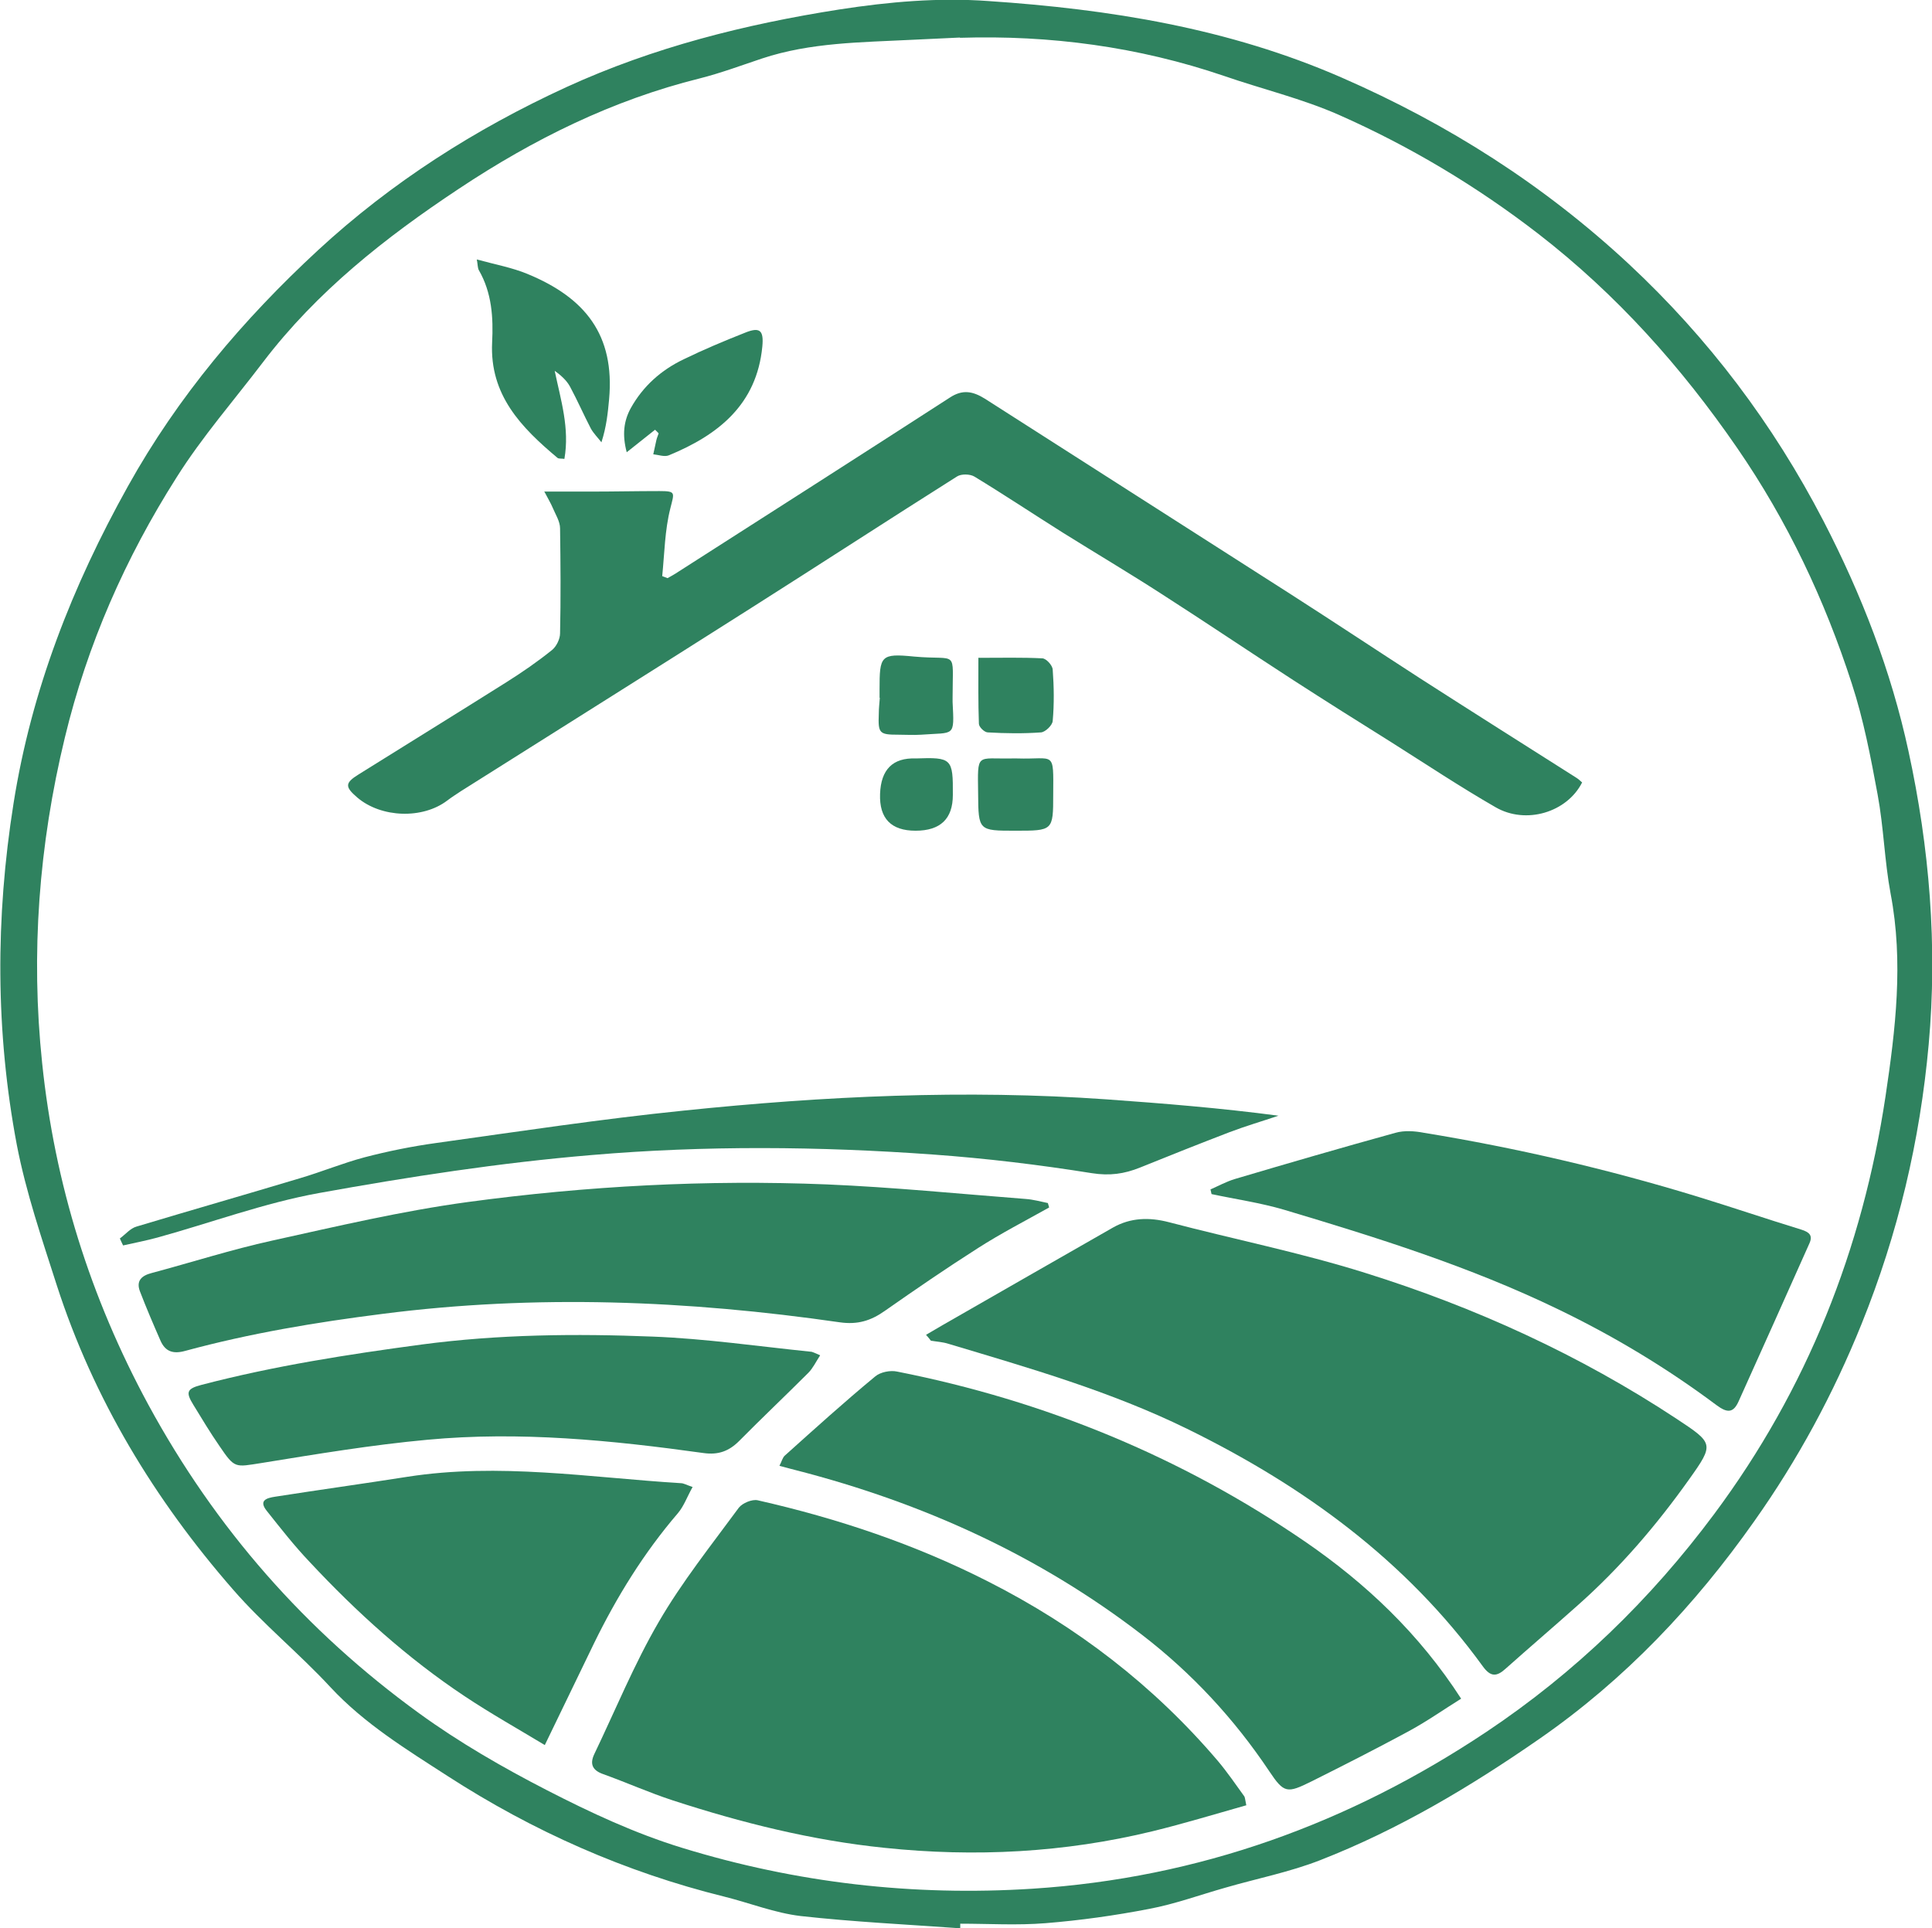 <?xml version="1.0" encoding="UTF-8"?><svg id="a" xmlns="http://www.w3.org/2000/svg" viewBox="0 0 75.65 75.51"><path d="m37.59,75.51c-2.08-.15-4.17-.25-6.24-.48-1.01-.12-1.99-.51-2.99-.76-3.88-.96-7.49-2.56-10.83-4.72-1.61-1.04-3.26-2.05-4.59-3.48-1.22-1.32-2.64-2.47-3.82-3.83-3.07-3.52-5.46-7.46-6.9-11.92-.58-1.81-1.2-3.62-1.56-5.48-.84-4.44-.84-8.91-.13-13.38.7-4.43,2.3-8.51,4.48-12.42,1.96-3.52,4.51-6.53,7.44-9.24,2.88-2.66,6.16-4.75,9.73-6.39,3.41-1.56,6.99-2.46,10.69-3.04,1.94-.3,3.88-.47,5.82-.33,4.76.32,9.41,1.06,13.85,3,4.17,1.82,7.92,4.21,11.24,7.3,3.12,2.91,5.65,6.26,7.62,10.06,1.49,2.88,2.65,5.87,3.33,9.02.82,3.77,1.14,7.62.79,11.48-.34,3.77-1.2,7.41-2.63,10.95-1.11,2.75-2.5,5.32-4.2,7.72-2.32,3.29-5.05,6.19-8.41,8.52-2.71,1.88-5.51,3.55-8.58,4.75-1.2.47-2.48.72-3.72,1.08-.99.28-1.97.64-2.98.83-1.34.26-2.7.45-4.06.56-1.11.09-2.23.02-3.34.02,0,.06,0,.12,0,.17Zm0-74.04c-.64.03-1.27.06-1.91.09-1.96.1-3.94.1-5.84.73-.81.27-1.61.57-2.44.78-3.42.85-6.51,2.38-9.43,4.32-2.88,1.91-5.56,4.02-7.67,6.79-1.14,1.5-2.39,2.93-3.39,4.52-2,3.15-3.49,6.53-4.37,10.18-1.02,4.21-1.34,8.47-.89,12.75.49,4.72,1.88,9.17,4.16,13.38,2.63,4.84,6.16,8.86,10.6,12.08,1.57,1.14,3.27,2.12,5,3.01,1.71.88,3.47,1.7,5.3,2.26,4.46,1.37,9.03,1.9,13.72,1.6,6.52-.42,12.4-2.56,17.77-6.14,3.46-2.31,6.42-5.17,8.92-8.53,3.64-4.89,5.81-10.38,6.71-16.36.39-2.61.71-5.26.2-7.93-.24-1.28-.27-2.6-.51-3.89-.27-1.46-.55-2.93-1.01-4.34-1.06-3.28-2.52-6.37-4.49-9.23-2.19-3.18-4.72-6.01-7.78-8.38-2.42-1.87-5.03-3.43-7.81-4.66-1.45-.64-3.01-1.01-4.51-1.53-3.35-1.14-6.8-1.6-10.33-1.49Z" style="fill:#2f825f;"/><path d="m36.26,52.27c.22-.13.43-.25.65-.38,2.22-1.27,4.44-2.55,6.67-3.82.69-.39,1.42-.41,2.19-.21,2.55.67,5.15,1.19,7.67,1.98,4.32,1.35,8.42,3.22,12.21,5.72,1.45.96,1.48.98.49,2.37-1.28,1.8-2.71,3.47-4.37,4.94-.93.83-1.88,1.64-2.81,2.47-.35.32-.59.34-.9-.09-3.01-4.15-7.01-7.06-11.58-9.3-3-1.47-6.18-2.38-9.35-3.33-.22-.07-.45-.08-.68-.12-.06-.08-.12-.15-.19-.23Z" style="fill:#2f825f;"/><path d="m48.81,70.69c-1.24.35-2.45.72-3.68,1.02-3.45.84-6.96,1.02-10.49.65-2.84-.29-5.6-.98-8.3-1.86-.92-.3-1.81-.7-2.73-1.03-.42-.15-.52-.4-.34-.78.83-1.73,1.56-3.52,2.52-5.17.91-1.57,2.06-3.01,3.14-4.48.14-.18.52-.34.74-.29,3.13.71,6.15,1.72,9.02,3.18,3.47,1.76,6.48,4.07,9,7.03.37.44.69.91,1.03,1.38.03.04.03.11.08.35Z" style="fill:#2f825f;"/><path d="m21.3,19.25c.7,0,1.26,0,1.83,0,.9,0,1.79-.02,2.69-.02.66,0,.58.06.43.67-.22.86-.23,1.77-.32,2.66.07.03.14.05.21.08.14-.08.29-.16.42-.25,3.55-2.27,7.1-4.54,10.63-6.82.5-.33.9-.25,1.37.04,3.98,2.55,7.97,5.09,11.95,7.64,1.7,1.09,3.39,2.21,5.09,3.31,2.04,1.31,4.08,2.6,6.13,3.9.08.05.15.12.22.18-.59,1.17-2.2,1.66-3.39.97-1.39-.8-2.73-1.69-4.09-2.55-1.28-.8-2.55-1.6-3.82-2.42-1.73-1.12-3.45-2.28-5.18-3.39-1.27-.82-2.57-1.59-3.85-2.39-1.16-.73-2.3-1.49-3.47-2.2-.17-.1-.51-.11-.68,0-2.69,1.7-5.35,3.43-8.03,5.13-3.79,2.41-7.59,4.79-11.39,7.19-.18.12-.37.24-.54.37-.96.73-2.58.68-3.52-.12-.49-.42-.49-.57.06-.91,1.92-1.2,3.85-2.39,5.77-3.6.62-.39,1.23-.81,1.8-1.27.17-.14.31-.43.31-.65.03-1.37.02-2.74,0-4.11,0-.27-.18-.55-.29-.81-.07-.17-.17-.33-.32-.62Z" style="fill:#2f825f;"/><path d="m57.21,66.52c-.69.43-1.37.91-2.1,1.3-1.24.67-2.5,1.31-3.76,1.94-.95.47-1.07.47-1.65-.4-1.37-2.05-3.03-3.84-4.98-5.34-4.04-3.11-8.59-5.17-13.52-6.44-.21-.05-.41-.11-.68-.18.09-.17.12-.32.21-.4,1.17-1.05,2.33-2.1,3.54-3.1.2-.17.59-.25.86-.19,5.77,1.14,11.11,3.33,15.96,6.65,2.39,1.64,4.48,3.61,6.13,6.17Z" style="fill:#2f825f;"/><path d="m41.07,47.29c-.93.52-1.88,1.01-2.77,1.58-1.24.79-2.45,1.62-3.65,2.46-.55.39-1.07.55-1.77.45-5.95-.86-11.91-1.1-17.9-.33-2.61.33-5.19.76-7.73,1.45-.47.13-.78.03-.97-.41-.28-.64-.55-1.27-.8-1.92-.16-.42.07-.62.46-.72,1.57-.42,3.13-.92,4.72-1.27,2.54-.56,5.08-1.16,7.66-1.51,4.66-.63,9.35-.88,14.05-.69,2.6.11,5.2.37,7.79.57.29.02.58.1.87.16.02.06.03.11.05.17Z" style="fill:#2f825f;"/><path d="m47.39,46.58c.32-.14.63-.31.96-.41,2.09-.62,4.19-1.23,6.29-1.81.35-.1.76-.07,1.12,0,3.61.59,7.18,1.42,10.68,2.49,1.37.42,2.72.88,4.09,1.3.32.1.46.23.32.54-.92,2.06-1.84,4.12-2.77,6.18-.2.45-.43.48-.86.16-1.94-1.45-4.01-2.7-6.21-3.76-3.45-1.67-7.09-2.81-10.74-3.9-.92-.27-1.89-.41-2.83-.61-.01-.06-.03-.12-.04-.18Z" style="fill:#2f825f;"/><path d="m21.34,68.34c-1.06-.64-2.13-1.24-3.15-1.92-2.24-1.49-4.23-3.29-6.06-5.25-.6-.63-1.14-1.32-1.68-2-.34-.42,0-.51.32-.56,1.73-.27,3.46-.51,5.18-.78,3.59-.56,7.14.03,10.71.25.11,0,.22.07.46.15-.21.37-.34.75-.58,1.03-1.33,1.55-2.39,3.27-3.28,5.09-.62,1.28-1.24,2.56-1.93,3.99Z" style="fill:#2f825f;"/><path d="m32.11,53.08c-.17.26-.28.5-.46.68-.9.9-1.82,1.77-2.71,2.67-.4.4-.82.55-1.39.47-3.59-.5-7.2-.86-10.82-.52-2.17.2-4.33.56-6.49.91-1.04.16-1.04.23-1.65-.67-.36-.52-.69-1.07-1.02-1.61-.31-.5-.25-.63.32-.78,2.83-.74,5.71-1.19,8.62-1.58,3.02-.4,6.03-.43,9.05-.31,2.06.08,4.12.38,6.17.59.09,0,.18.06.38.14Z" style="fill:#2f825f;"/><path d="m4.69,48.5c.22-.16.41-.4.66-.47,2.13-.64,4.26-1.25,6.39-1.89.85-.25,1.67-.59,2.53-.82.92-.24,1.86-.43,2.8-.56,3.23-.45,6.46-.94,9.7-1.27,5.51-.57,11.03-.83,16.56-.44,2.23.16,4.47.34,6.73.64-.65.22-1.3.41-1.93.65-1.17.45-2.33.91-3.49,1.38-.62.25-1.19.33-1.89.22-2.06-.33-4.14-.58-6.22-.73-4.45-.32-8.92-.36-13.36.02-3.58.3-7.15.85-10.69,1.49-2.14.39-4.21,1.16-6.31,1.74-.44.12-.9.21-1.35.31-.04-.09-.09-.18-.13-.28Z" style="fill:#2f825f;"/><path d="m18.67,10.16c.73.2,1.39.32,1.99.57,2.25.93,3.42,2.38,3.19,4.91-.05.53-.1,1.06-.3,1.68-.14-.18-.3-.34-.41-.53-.28-.54-.53-1.11-.82-1.65-.13-.24-.35-.44-.6-.62.24,1.15.59,2.25.38,3.45-.13-.02-.22,0-.27-.04-1.42-1.19-2.66-2.46-2.56-4.52.05-.97-.01-1.95-.52-2.83-.05-.09-.04-.22-.08-.42Z" style="fill:#2f825f;"/><path d="m25.66,16.82c-.34.27-.67.53-1.12.89-.18-.68-.12-1.22.16-1.73.48-.86,1.19-1.49,2.07-1.91.78-.38,1.59-.72,2.4-1.04.59-.24.74-.09.68.54-.22,2.27-1.72,3.46-3.66,4.26-.17.07-.41-.02-.61-.04.04-.18.08-.36.12-.55.02-.09.06-.18.09-.27-.05-.05-.09-.1-.14-.14Z" style="fill:#2f825f;"/><path d="m38.32,25.76c.92,0,1.71-.02,2.49.02.15,0,.4.27.41.44.05.67.06,1.35,0,2.01-.01.17-.29.44-.46.45-.69.05-1.39.04-2.08,0-.13,0-.35-.21-.35-.34-.03-.83-.02-1.65-.02-2.59Z" style="fill:#2f825f;"/><path d="m34.44,27.32c0-.16,0-.24,0-.32,0-1.32.04-1.42,1.35-1.29,1.75.16,1.51-.33,1.51,1.6,0,.06,0,.12,0,.18.07,1.4.09,1.18-1.23,1.28-.3.02-.59,0-.89,0-.75,0-.8-.05-.77-.81,0-.24.03-.47.04-.63Z" style="fill:#2f825f;"/><path d="m39.76,32.53c-1.44,0-1.45,0-1.46-1.45-.02-1.64-.08-1.35,1.34-1.38.06,0,.12,0,.18,0,1.49.05,1.43-.35,1.42,1.42,0,1.41-.01,1.41-1.48,1.41Z" style="fill:#2f825f;"/><path d="m35.85,32.53q-1.44,0-1.39-1.44t1.4-1.39c1.41-.05,1.46,0,1.45,1.43q0,1.4-1.46,1.4Z" style="fill:#2f825f;"/></svg>